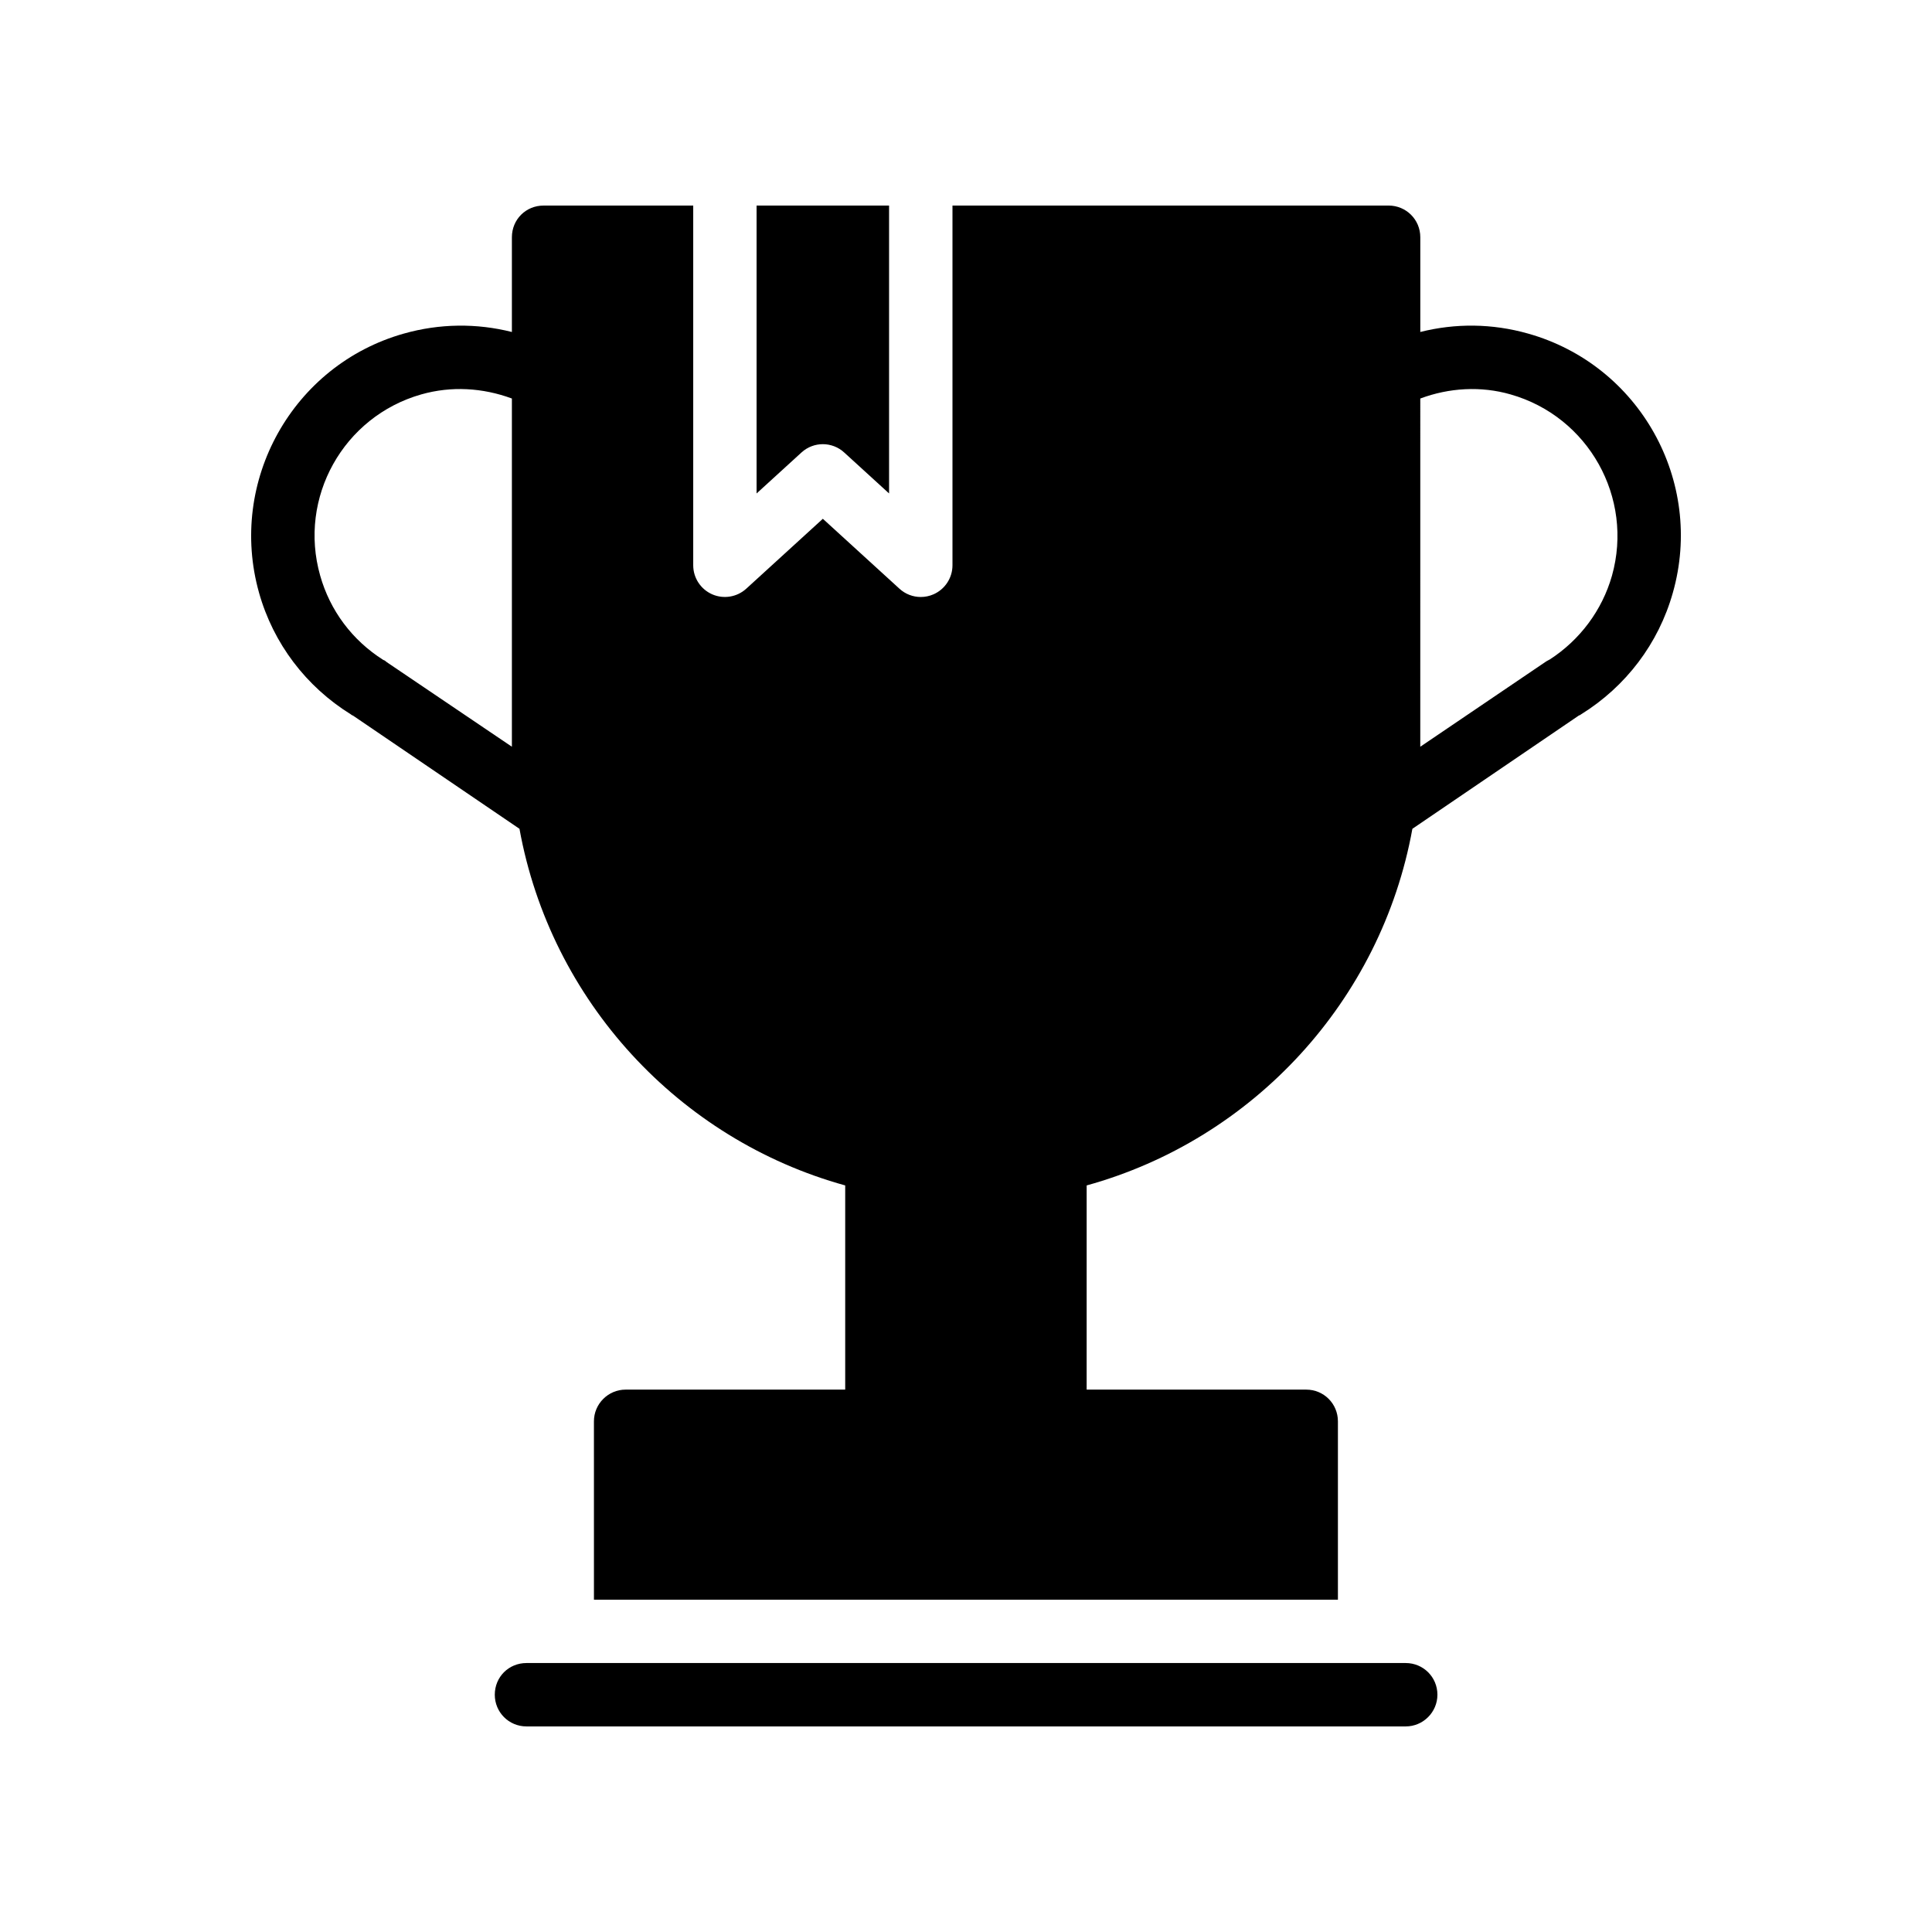 <?xml version="1.0" encoding="UTF-8"?>
<!-- Uploaded to: ICON Repo, www.iconrepo.com, Generator: ICON Repo Mixer Tools -->
<svg fill="#000000" width="800px" height="800px" version="1.1" viewBox="144 144 512 512" xmlns="http://www.w3.org/2000/svg">
 <g>
  <path d="m524.93 593.12c0-4.703-3.777-8.398-8.398-8.398h-233.01c-4.703 0-8.398 3.695-8.398 8.398 0 4.617 3.695 8.398 8.398 8.398h233.01c4.621 0 8.398-3.781 8.398-8.398z"/>
  <path d="m362.06 261.71c2.027 0 4.059 0.734 5.656 2.199l11.898 10.859v-76.293h-35.113v76.297l11.898-10.859c1.602-1.469 3.633-2.203 5.66-2.203z"/>
  <path d="m237 333.33c0.168 0.168 0.418 0.254 0.586 0.336l44.082 29.977c8.254 45.566 42.219 82.32 86.32 94.508v54.113h-58.191c-4.617 0-8.398 3.777-8.398 8.398l0.004 47.273h197.16v-47.273c0-4.617-3.695-8.398-8.398-8.398h-58.191l0.004-54.113c44.102-12.188 78.066-48.945 86.32-94.508l44.168-30.059h0.082c0.168-0.086 0.336-0.168 0.422-0.254 11.922-7.391 20.57-18.809 24.352-32.242 8.398-29.559-8.816-60.375-38.375-68.688-9.488-2.688-19.23-2.769-28.551-0.422v-25.105c0-4.703-3.777-8.398-8.398-8.398l-115.58 0.004v95.332c0 3.324-1.969 6.34-5.012 7.684-1.09 0.48-2.238 0.715-3.387 0.715-2.059 0-4.082-0.754-5.656-2.199l-20.297-18.527-20.297 18.527c-2.461 2.242-6.012 2.816-9.043 1.484-3.043-1.344-5.012-4.359-5.012-7.684v-95.332h-39.656c-4.703 0-8.398 3.695-8.398 8.398v25.105c-9.32-2.352-19.145-2.266-28.633 0.422-29.473 8.312-46.688 39.129-38.375 68.688 3.781 13.43 12.43 24.848 24.355 32.238zm283.39-83.715c7.641-2.856 16.039-3.359 23.93-1.09 20.656 5.879 32.664 27.375 26.871 48.031-2.602 9.152-8.48 17.047-16.543 22.25h-0.086c0 0.086-0.086 0.086-0.086 0.086-0.336 0.168-0.672 0.336-1.008 0.586l-33.082 22.418zm-264.75-1.094c7.977-2.266 16.289-1.762 24.016 1.09v92.281l-33.168-22.418c-0.168-0.168-0.418-0.336-0.672-0.504h-0.086c-0.086-0.086-0.168-0.086-0.168-0.086-8.23-5.207-14.105-13.098-16.711-22.336-5.875-20.652 6.133-42.148 26.789-48.027z"/>
 </g>
</svg>